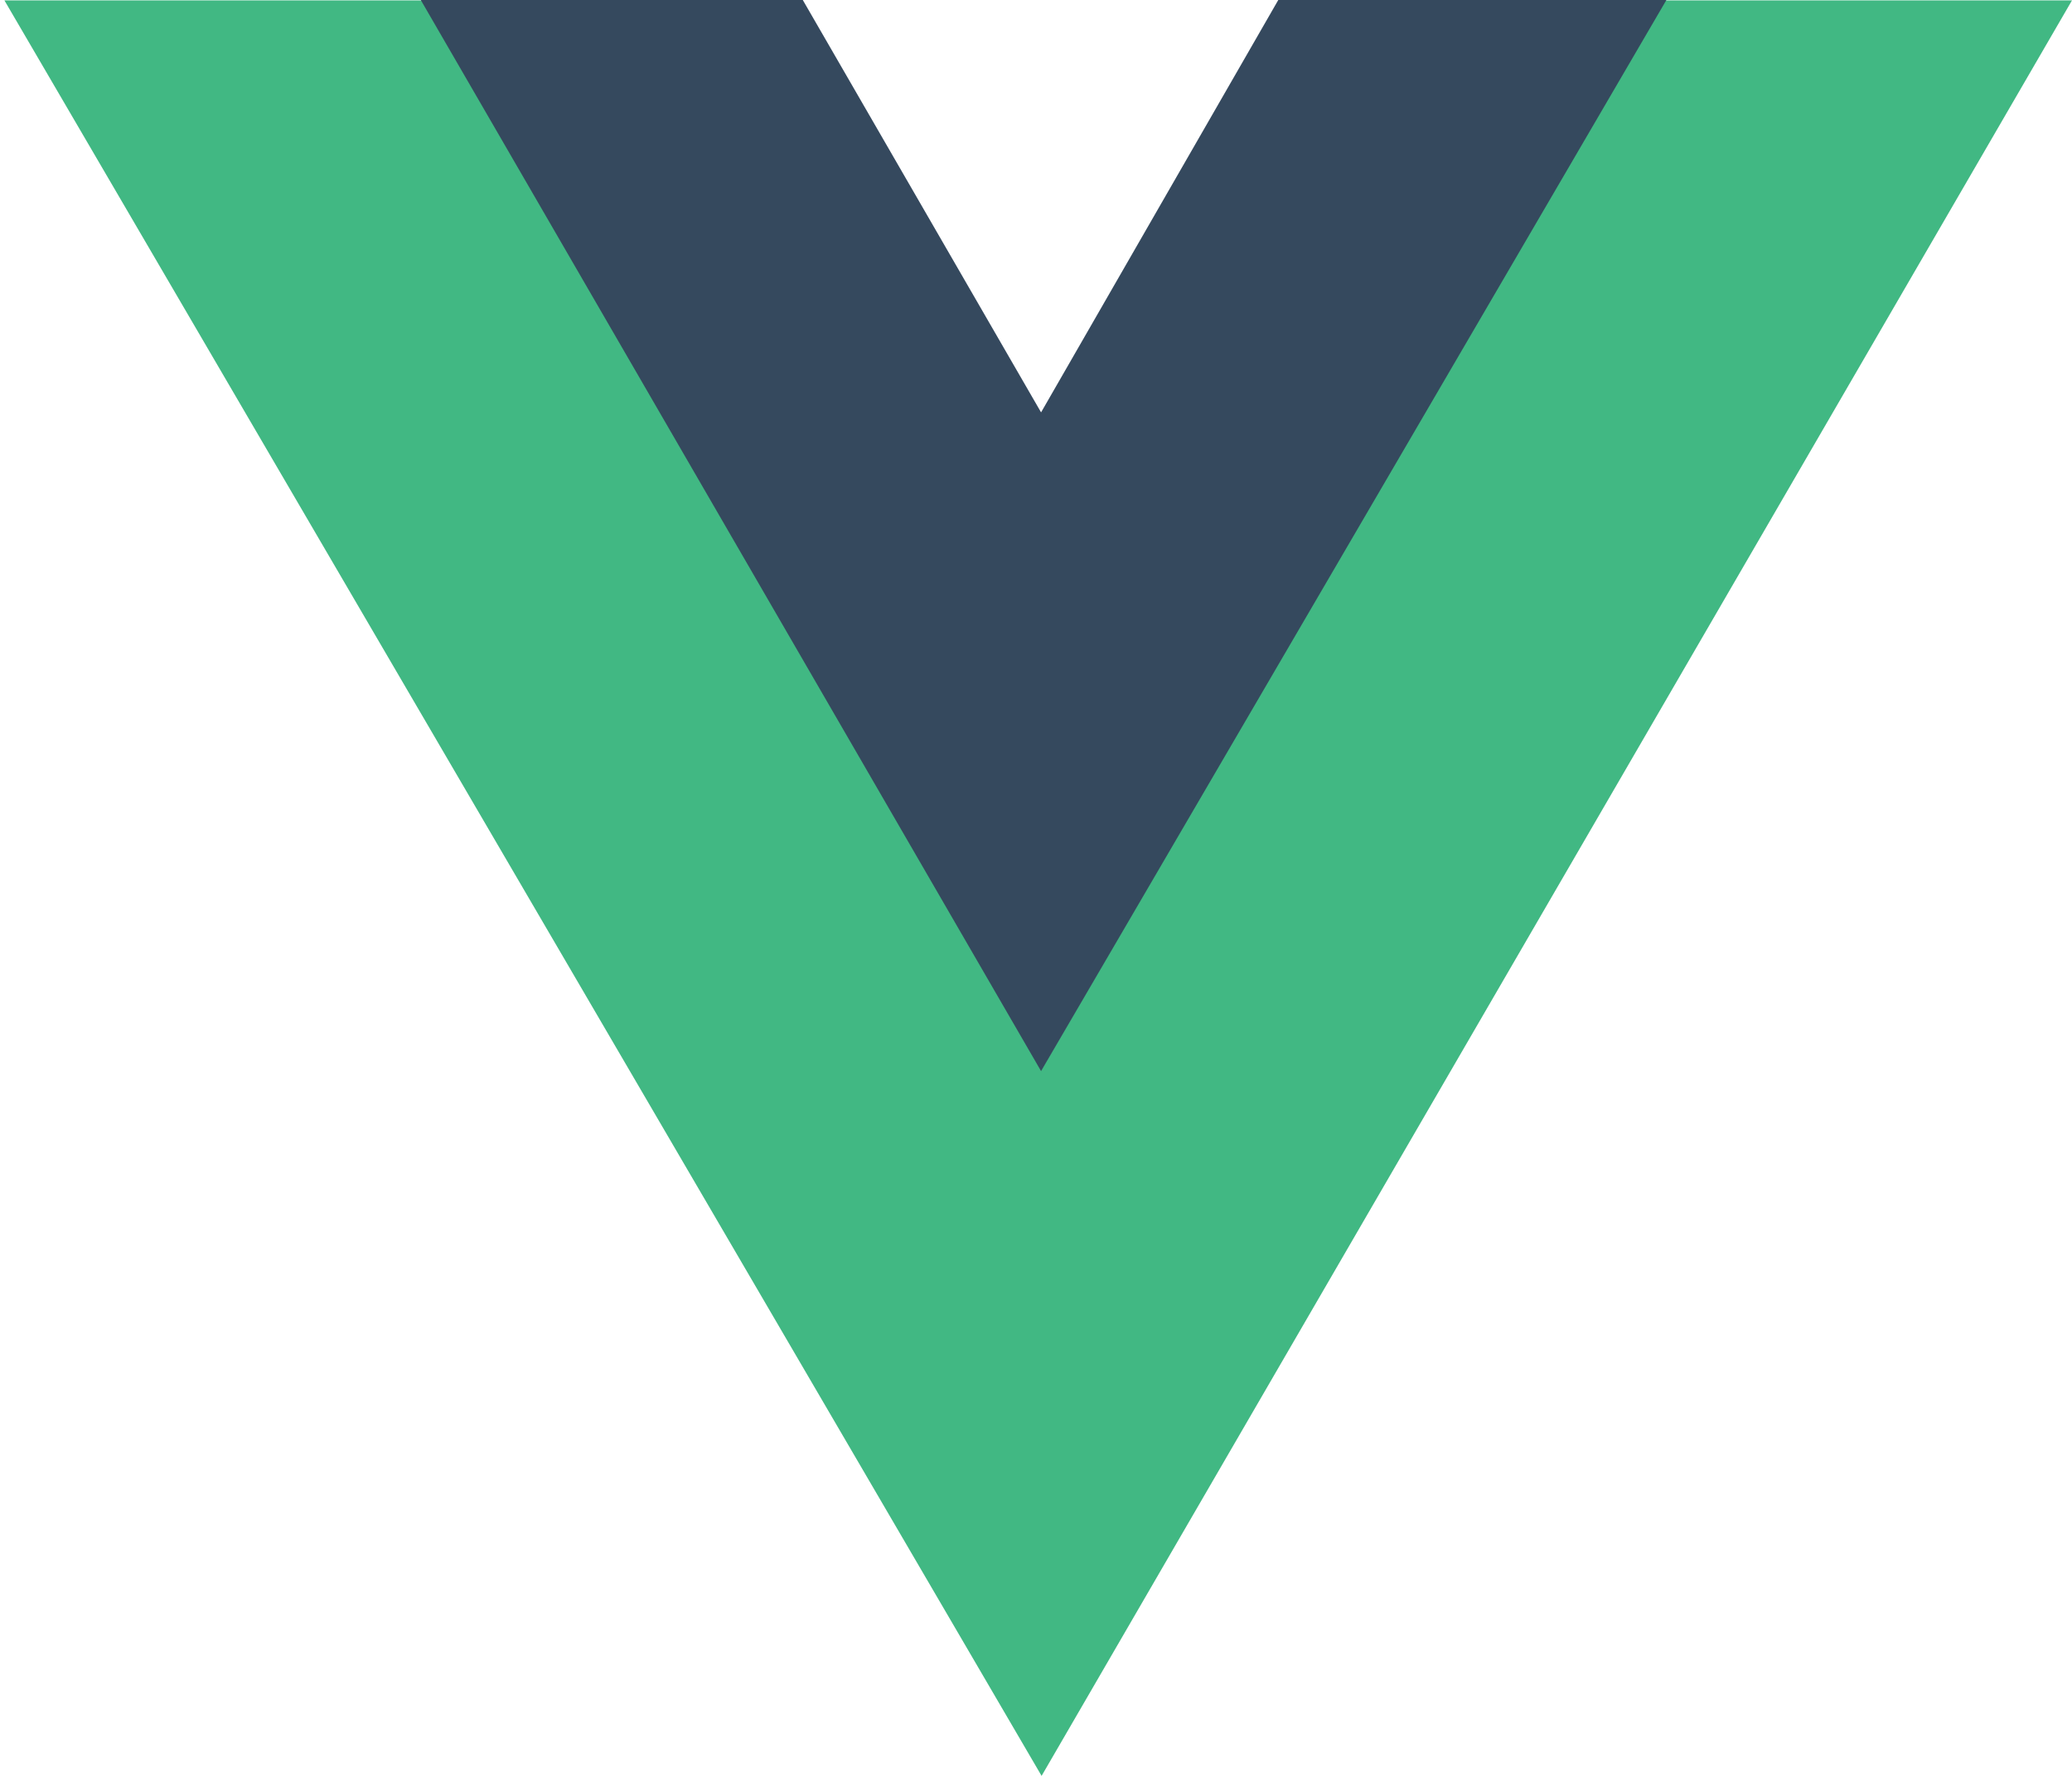 <svg width="56" height="48" viewBox="0 0 56 48" fill="none" xmlns="http://www.w3.org/2000/svg">
<path fill-rule="evenodd" clip-rule="evenodd" d="M44.971 0.01H56L28.151 48L0.119 0.01H11.399L28.151 28.901L44.971 0.01Z" fill="#41B883"/>
<path fill-rule="evenodd" clip-rule="evenodd" d="M34.548 0H45.038L28.137 28.951L11.372 0H21.697L28.137 11.146L34.548 0Z" fill="#35495E"/>
</svg>
